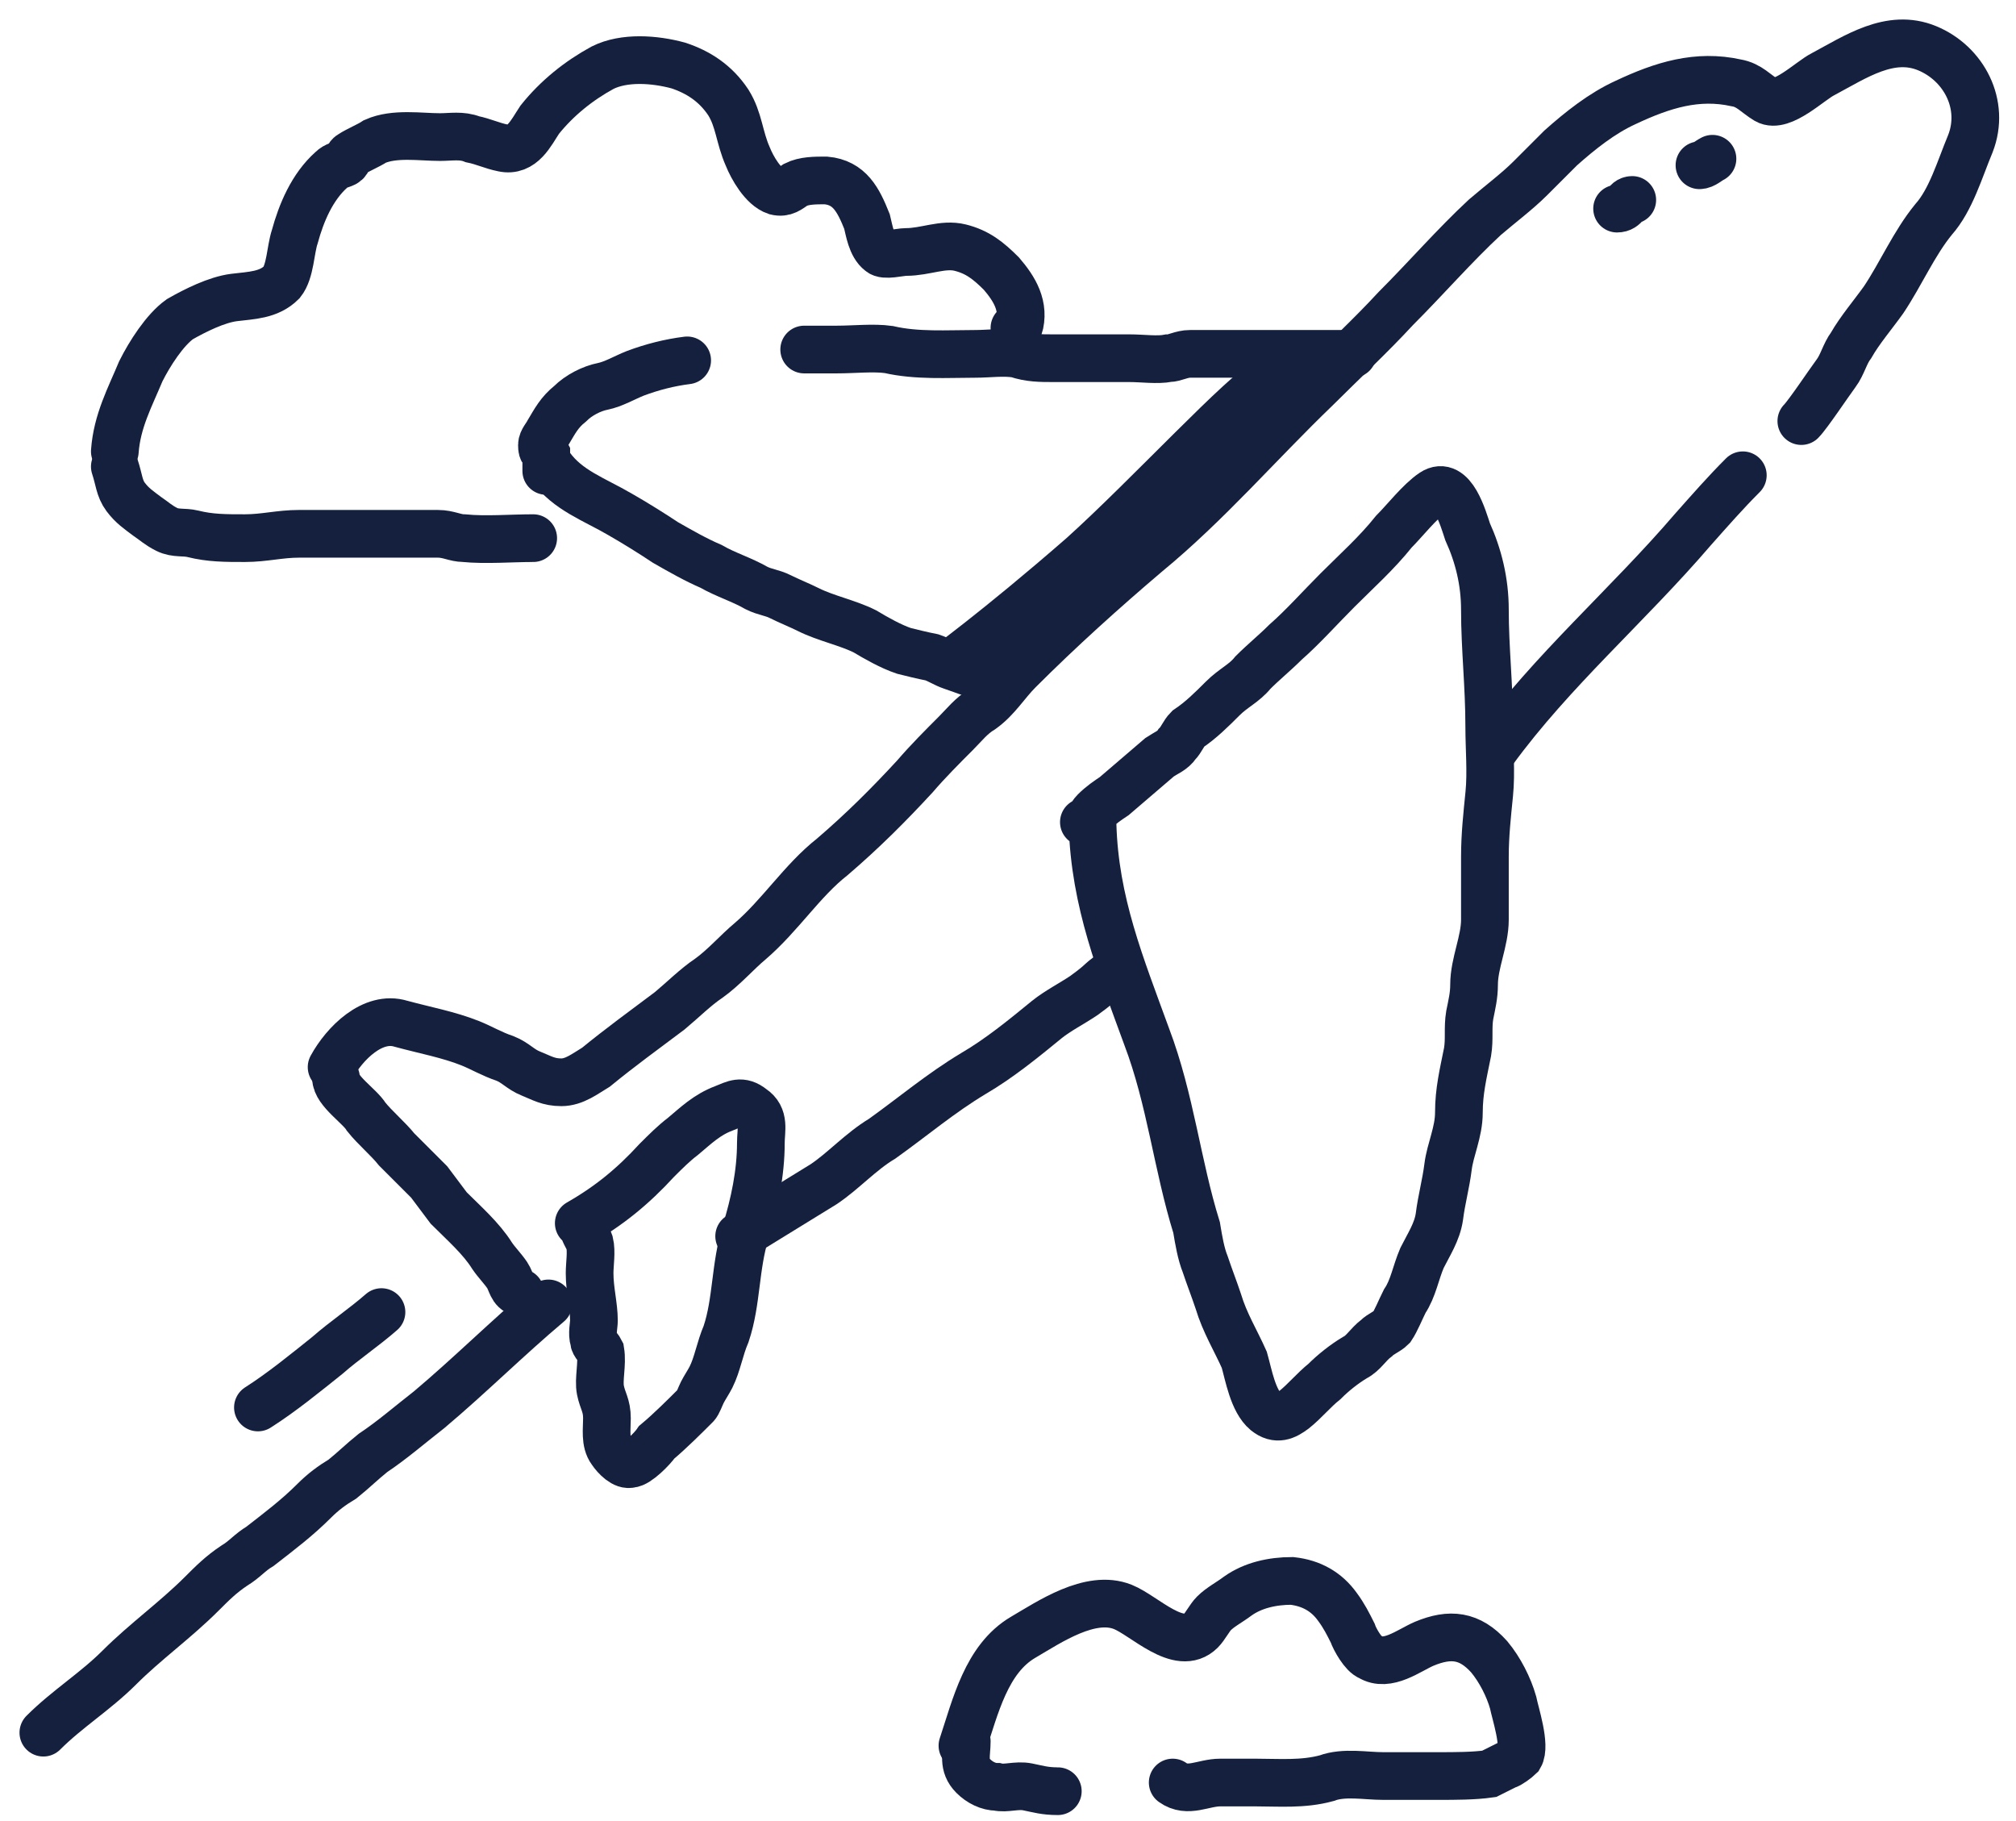 <svg width="93" height="84" viewBox="0 0 93 84" fill="none" xmlns="http://www.w3.org/2000/svg">
<path d="M15.5 49.723C15.5 50.323 16.6 51.023 16.9 51.523C17.3 52.023 17.9 52.523 18.3 53.023C18.8 53.523 19.3 54.023 19.8 54.523C20.1 54.923 20.4 55.323 20.7 55.723C21.4 56.423 22.2 57.123 22.7 57.923C22.9 58.223 23.2 58.523 23.4 58.823C23.6 59.123 23.6 59.523 24 59.623" stroke="#14203D" stroke-width="2.2" stroke-miterlimit="10" stroke-linecap="round"/>
<path d="M80.398 21.923C79.598 22.723 78.898 23.523 78.098 24.423C75.098 27.923 71.598 30.923 68.898 34.623" stroke="#14203D" stroke-width="2.2" stroke-miterlimit="10" stroke-linecap="round"/>
<path d="M15.297 49.223C15.897 48.123 17.197 46.823 18.497 47.223C19.597 47.523 20.697 47.723 21.697 48.123C22.197 48.323 22.697 48.623 23.297 48.823C23.797 49.023 23.997 49.323 24.497 49.523C24.997 49.723 25.297 49.923 25.897 49.923C26.497 49.923 26.997 49.523 27.497 49.223C28.597 48.323 29.697 47.523 30.897 46.623C31.497 46.123 32.097 45.523 32.697 45.123C33.397 44.623 33.997 43.923 34.597 43.423C35.997 42.223 36.997 40.623 38.397 39.523C39.797 38.323 40.997 37.123 42.197 35.823C42.797 35.123 43.497 34.423 44.097 33.823C44.497 33.423 44.797 33.023 45.297 32.723C45.997 32.223 46.397 31.523 46.997 30.923C48.897 29.023 50.897 27.223 52.897 25.523C55.697 23.223 58.097 20.423 60.697 17.923C61.897 16.723 63.197 15.523 64.397 14.223C65.797 12.823 67.097 11.323 68.497 10.023C69.197 9.423 69.997 8.823 70.597 8.223C71.097 7.723 71.497 7.323 71.997 6.823C72.897 6.023 73.897 5.223 74.997 4.723C76.697 3.923 78.297 3.423 80.097 3.823C80.697 3.923 80.997 4.323 81.497 4.623C82.197 5.023 83.497 3.723 84.097 3.423C85.597 2.623 87.197 1.523 88.897 2.223C90.597 2.923 91.597 4.823 90.897 6.623C90.397 7.823 89.997 9.223 89.197 10.123C88.297 11.223 87.697 12.623 86.897 13.823C86.397 14.523 85.797 15.223 85.397 15.923C85.097 16.323 84.997 16.823 84.697 17.223C84.397 17.623 83.397 19.123 83.097 19.423" stroke="#14203D" stroke-width="2.2" stroke-miterlimit="10" stroke-linecap="round"/>
<path d="M26.899 56.523C26.899 56.824 27.099 57.023 27.199 57.324C27.299 57.724 27.199 58.324 27.199 58.724C27.199 59.523 27.399 60.224 27.399 60.923C27.399 61.123 27.299 61.523 27.399 61.824C27.399 62.023 27.599 62.123 27.699 62.324C27.799 62.923 27.599 63.623 27.699 64.124C27.799 64.624 27.999 64.823 27.999 65.424C27.999 65.924 27.899 66.523 28.199 66.924C28.399 67.224 28.799 67.624 29.099 67.523C29.399 67.523 30.099 66.823 30.299 66.523C30.899 66.023 31.599 65.323 32.099 64.823C32.199 64.724 32.299 64.424 32.399 64.224C32.499 64.023 32.699 63.724 32.799 63.523C33.099 62.923 33.199 62.224 33.499 61.523C33.999 60.023 33.899 58.423 34.399 56.824C34.799 55.523 35.099 54.123 35.099 52.724C35.099 52.123 35.299 51.523 34.699 51.123C34.199 50.724 33.899 50.923 33.399 51.123C32.599 51.423 32.099 51.923 31.499 52.423C31.099 52.724 30.699 53.123 30.299 53.523C29.199 54.724 28.099 55.623 26.699 56.423" stroke="#14203D" stroke-width="2.2" stroke-miterlimit="10" stroke-linecap="round"/>
<path d="M34.098 57.023C35.398 56.223 36.698 55.423 37.998 54.623C38.898 54.023 39.698 53.123 40.698 52.523C42.098 51.523 43.398 50.423 44.898 49.523C46.098 48.823 47.198 47.923 48.298 47.023C48.798 46.623 49.398 46.323 49.998 45.923C51.098 45.123 50.498 45.423 51.698 44.623" stroke="#14203D" stroke-width="2.2" stroke-miterlimit="10" stroke-linecap="round"/>
<path d="M50 37.923C50.3 37.823 50.3 37.623 50.5 37.423C50.8 37.123 51.1 36.923 51.4 36.723C52.1 36.123 52.8 35.523 53.5 34.923C53.8 34.723 54.1 34.623 54.3 34.323C54.5 34.123 54.6 33.823 54.8 33.623C55.4 33.223 55.9 32.723 56.4 32.223C56.9 31.723 57.4 31.523 57.8 31.023C58.3 30.523 58.8 30.123 59.3 29.623C60.1 28.923 60.9 28.023 61.7 27.223C62.6 26.323 63.5 25.523 64.3 24.523C64.8 24.023 65.5 23.123 66.1 22.723C67 22.123 67.5 23.923 67.7 24.523C68.2 25.623 68.5 26.823 68.5 28.123C68.5 29.923 68.7 31.623 68.7 33.523C68.7 34.523 68.8 35.623 68.7 36.623C68.6 37.623 68.5 38.523 68.5 39.523C68.5 40.523 68.5 41.423 68.5 42.423C68.5 43.423 68 44.423 68 45.423C68 45.923 67.9 46.323 67.8 46.823C67.7 47.423 67.8 47.923 67.7 48.523C67.5 49.523 67.3 50.323 67.3 51.323C67.3 52.223 66.9 53.023 66.8 53.823C66.7 54.623 66.5 55.323 66.4 56.123C66.3 56.823 65.9 57.423 65.6 58.023C65.3 58.723 65.2 59.423 64.8 60.023C64.6 60.423 64.4 60.923 64.2 61.223C64 61.423 63.7 61.523 63.5 61.723C63.1 62.023 62.9 62.423 62.5 62.623C62 62.923 61.5 63.323 61.1 63.723C60.6 64.123 60.2 64.623 59.7 65.023C59.3 65.323 58.9 65.523 58.4 65.123C57.8 64.623 57.6 63.423 57.4 62.723C57 61.823 56.5 61.023 56.2 60.023C56 59.423 55.8 58.923 55.6 58.323C55.4 57.823 55.3 57.223 55.2 56.623C54.3 53.723 54 50.723 52.9 47.823C51.7 44.523 50.5 41.623 50.4 38.023" stroke="#14203D" stroke-width="2.2" stroke-miterlimit="10" stroke-linecap="round"/>
<path d="M25.398 21.523C26.198 22.623 27.398 23.023 28.598 23.723C29.298 24.123 30.099 24.623 30.698 25.023C31.398 25.423 32.099 25.823 32.798 26.123C33.498 26.523 34.198 26.723 34.898 27.123C35.298 27.323 35.598 27.323 35.998 27.523C36.398 27.723 36.898 27.923 37.298 28.123C38.099 28.523 39.098 28.723 39.898 29.123C40.398 29.423 41.099 29.823 41.699 30.023C42.099 30.123 42.498 30.223 42.998 30.323C43.298 30.423 43.598 30.623 43.898 30.723C44.498 30.923 45.198 31.223 46.098 31.423" stroke="#14203D" stroke-width="2.2" stroke-miterlimit="10" stroke-linecap="round"/>
<path d="M37.098 16.123C37.598 16.123 38.098 16.123 38.598 16.123C39.398 16.123 40.298 16.023 40.998 16.123C42.298 16.423 43.698 16.323 44.998 16.323C45.598 16.323 46.298 16.223 46.898 16.323C47.498 16.523 47.998 16.523 48.598 16.523C49.798 16.523 50.898 16.523 52.098 16.523C52.698 16.523 53.398 16.623 53.898 16.523C54.198 16.523 54.498 16.323 54.898 16.323C55.198 16.323 55.498 16.323 55.798 16.323C56.398 16.323 57.098 16.323 57.698 16.323C58.698 16.323 61.398 16.323 62.398 16.323" stroke="#14203D" stroke-width="2.2" stroke-miterlimit="10" stroke-linecap="round"/>
<path d="M25.2 21.723C25.2 21.323 25.2 21.223 25.2 20.923C25.1 20.723 25 20.923 25 20.523C25 20.323 25.2 20.123 25.3 19.923C25.6 19.423 25.8 19.023 26.3 18.623C26.7 18.223 27.3 17.923 27.8 17.823C28.3 17.723 28.8 17.423 29.3 17.223C30.1 16.923 30.9 16.723 31.7 16.623" stroke="#14203D" stroke-width="2.2" stroke-miterlimit="10" stroke-linecap="round"/>
<path d="M74.598 9.623C74.998 9.623 74.998 9.223 75.298 9.223" stroke="#14203D" stroke-width="2.2" stroke-miterlimit="10" stroke-linecap="round"/>
<path d="M78.398 7.623C78.598 7.623 78.798 7.423 78.998 7.323" stroke="#14203D" stroke-width="2.2" stroke-miterlimit="10" stroke-linecap="round"/>
<path d="M2 79.923C3.1 78.823 4.4 78.023 5.5 76.923C6.7 75.723 8.1 74.723 9.3 73.523C9.8 73.023 10.2 72.623 10.8 72.223C11.3 71.923 11.5 71.623 12 71.323C12.9 70.623 13.7 70.023 14.5 69.223C14.9 68.823 15.3 68.523 15.8 68.223C16.3 67.823 16.7 67.423 17.2 67.023C18.1 66.423 18.9 65.723 19.8 65.023C21.7 63.423 23.4 61.723 25.3 60.123" stroke="#14203D" stroke-width="2.2" stroke-miterlimit="10" stroke-linecap="round"/>
<path d="M11.898 64.923C12.998 64.223 14.098 63.323 15.098 62.523C15.898 61.823 16.798 61.223 17.598 60.523" stroke="#14203D" stroke-width="2.2" stroke-miterlimit="10" stroke-linecap="round"/>
<path d="M5.297 20.823C5.397 19.423 5.997 18.323 6.497 17.123C6.897 16.323 7.597 15.223 8.297 14.723C8.997 14.323 9.997 13.823 10.797 13.723C11.597 13.623 12.397 13.623 12.997 13.023C13.397 12.523 13.397 11.523 13.597 10.923C13.897 9.823 14.397 8.623 15.297 7.823C15.497 7.623 15.697 7.623 15.897 7.523C16.097 7.423 15.997 7.223 16.197 7.123C16.497 6.923 16.997 6.723 17.297 6.523C18.197 6.123 19.397 6.323 20.297 6.323C20.797 6.323 21.297 6.223 21.797 6.423C22.297 6.523 22.697 6.723 23.197 6.823C24.097 7.023 24.497 6.123 24.897 5.523C25.697 4.523 26.697 3.723 27.797 3.123C28.797 2.623 30.197 2.723 31.297 3.023C32.197 3.323 32.997 3.823 33.597 4.723C34.097 5.523 34.097 6.323 34.497 7.223C34.697 7.723 35.197 8.623 35.797 8.823C36.197 8.923 36.397 8.723 36.697 8.523C37.097 8.323 37.597 8.323 38.097 8.323C39.197 8.423 39.597 9.223 39.997 10.223C40.097 10.623 40.197 11.323 40.597 11.623C40.797 11.823 41.497 11.623 41.797 11.623C42.697 11.623 43.497 11.223 44.297 11.423C45.097 11.623 45.597 12.023 46.197 12.623C46.797 13.323 47.297 14.123 46.997 15.123C46.897 15.123 46.897 15.123 46.797 15.123" stroke="#14203D" stroke-width="2.2" stroke-miterlimit="10" stroke-linecap="round"/>
<path d="M5.297 21.523C5.497 22.123 5.497 22.523 5.797 22.923C6.097 23.323 6.397 23.523 6.797 23.823C7.097 24.023 7.297 24.223 7.697 24.423C8.097 24.623 8.497 24.523 8.897 24.623C9.697 24.823 10.397 24.823 11.297 24.823C12.197 24.823 12.897 24.623 13.797 24.623C15.497 24.623 17.297 24.623 18.997 24.623C19.397 24.623 19.797 24.623 20.197 24.623C20.697 24.623 20.997 24.823 21.397 24.823C22.397 24.923 23.597 24.823 24.597 24.823" stroke="#14203D" stroke-width="2.2" stroke-miterlimit="10" stroke-linecap="round"/>
<path d="M44.398 80.523C44.998 78.723 45.498 76.523 47.199 75.523C48.398 74.823 50.298 73.523 51.798 74.123C52.798 74.523 54.398 76.223 55.398 75.223C55.598 75.023 55.798 74.623 55.998 74.423C56.298 74.123 56.698 73.923 57.098 73.623C57.798 73.123 58.698 72.923 59.598 72.923C60.498 73.023 61.199 73.423 61.699 74.123C61.998 74.523 62.198 74.923 62.398 75.323C62.498 75.623 62.898 76.323 63.199 76.423C63.998 76.923 64.999 76.123 65.698 75.823C66.898 75.323 67.799 75.423 68.698 76.423C69.198 77.023 69.599 77.823 69.799 78.523C69.898 79.023 70.398 80.523 70.098 81.023C69.998 81.123 69.598 81.423 69.498 81.423C69.298 81.523 68.898 81.723 68.698 81.823C67.999 81.923 67.098 81.923 66.398 81.923C65.498 81.923 64.698 81.923 63.798 81.923C62.998 81.923 61.998 81.723 61.199 82.023C60.099 82.323 58.998 82.223 57.898 82.223C57.398 82.223 56.798 82.223 56.298 82.223C55.498 82.223 54.798 82.723 54.098 82.223" stroke="#14203D" stroke-width="2.2" stroke-miterlimit="10" stroke-linecap="round"/>
<path d="M44.598 80.323C44.598 80.923 44.398 81.423 44.898 81.923C45.198 82.223 45.598 82.423 45.998 82.423C46.398 82.523 46.898 82.323 47.398 82.423C47.898 82.523 48.198 82.623 48.798 82.623" stroke="#14203D" stroke-width="2.2" stroke-miterlimit="10" stroke-linecap="round"/>
<path d="M42.797 30.023C42.797 30.023 45.297 28.223 49.197 24.823C52.197 22.123 56.697 17.223 57.797 16.723C58.897 16.323 61.497 17.323 61.497 17.323L46.397 30.623L42.797 30.023Z" fill="#14203D"/>
</svg>

